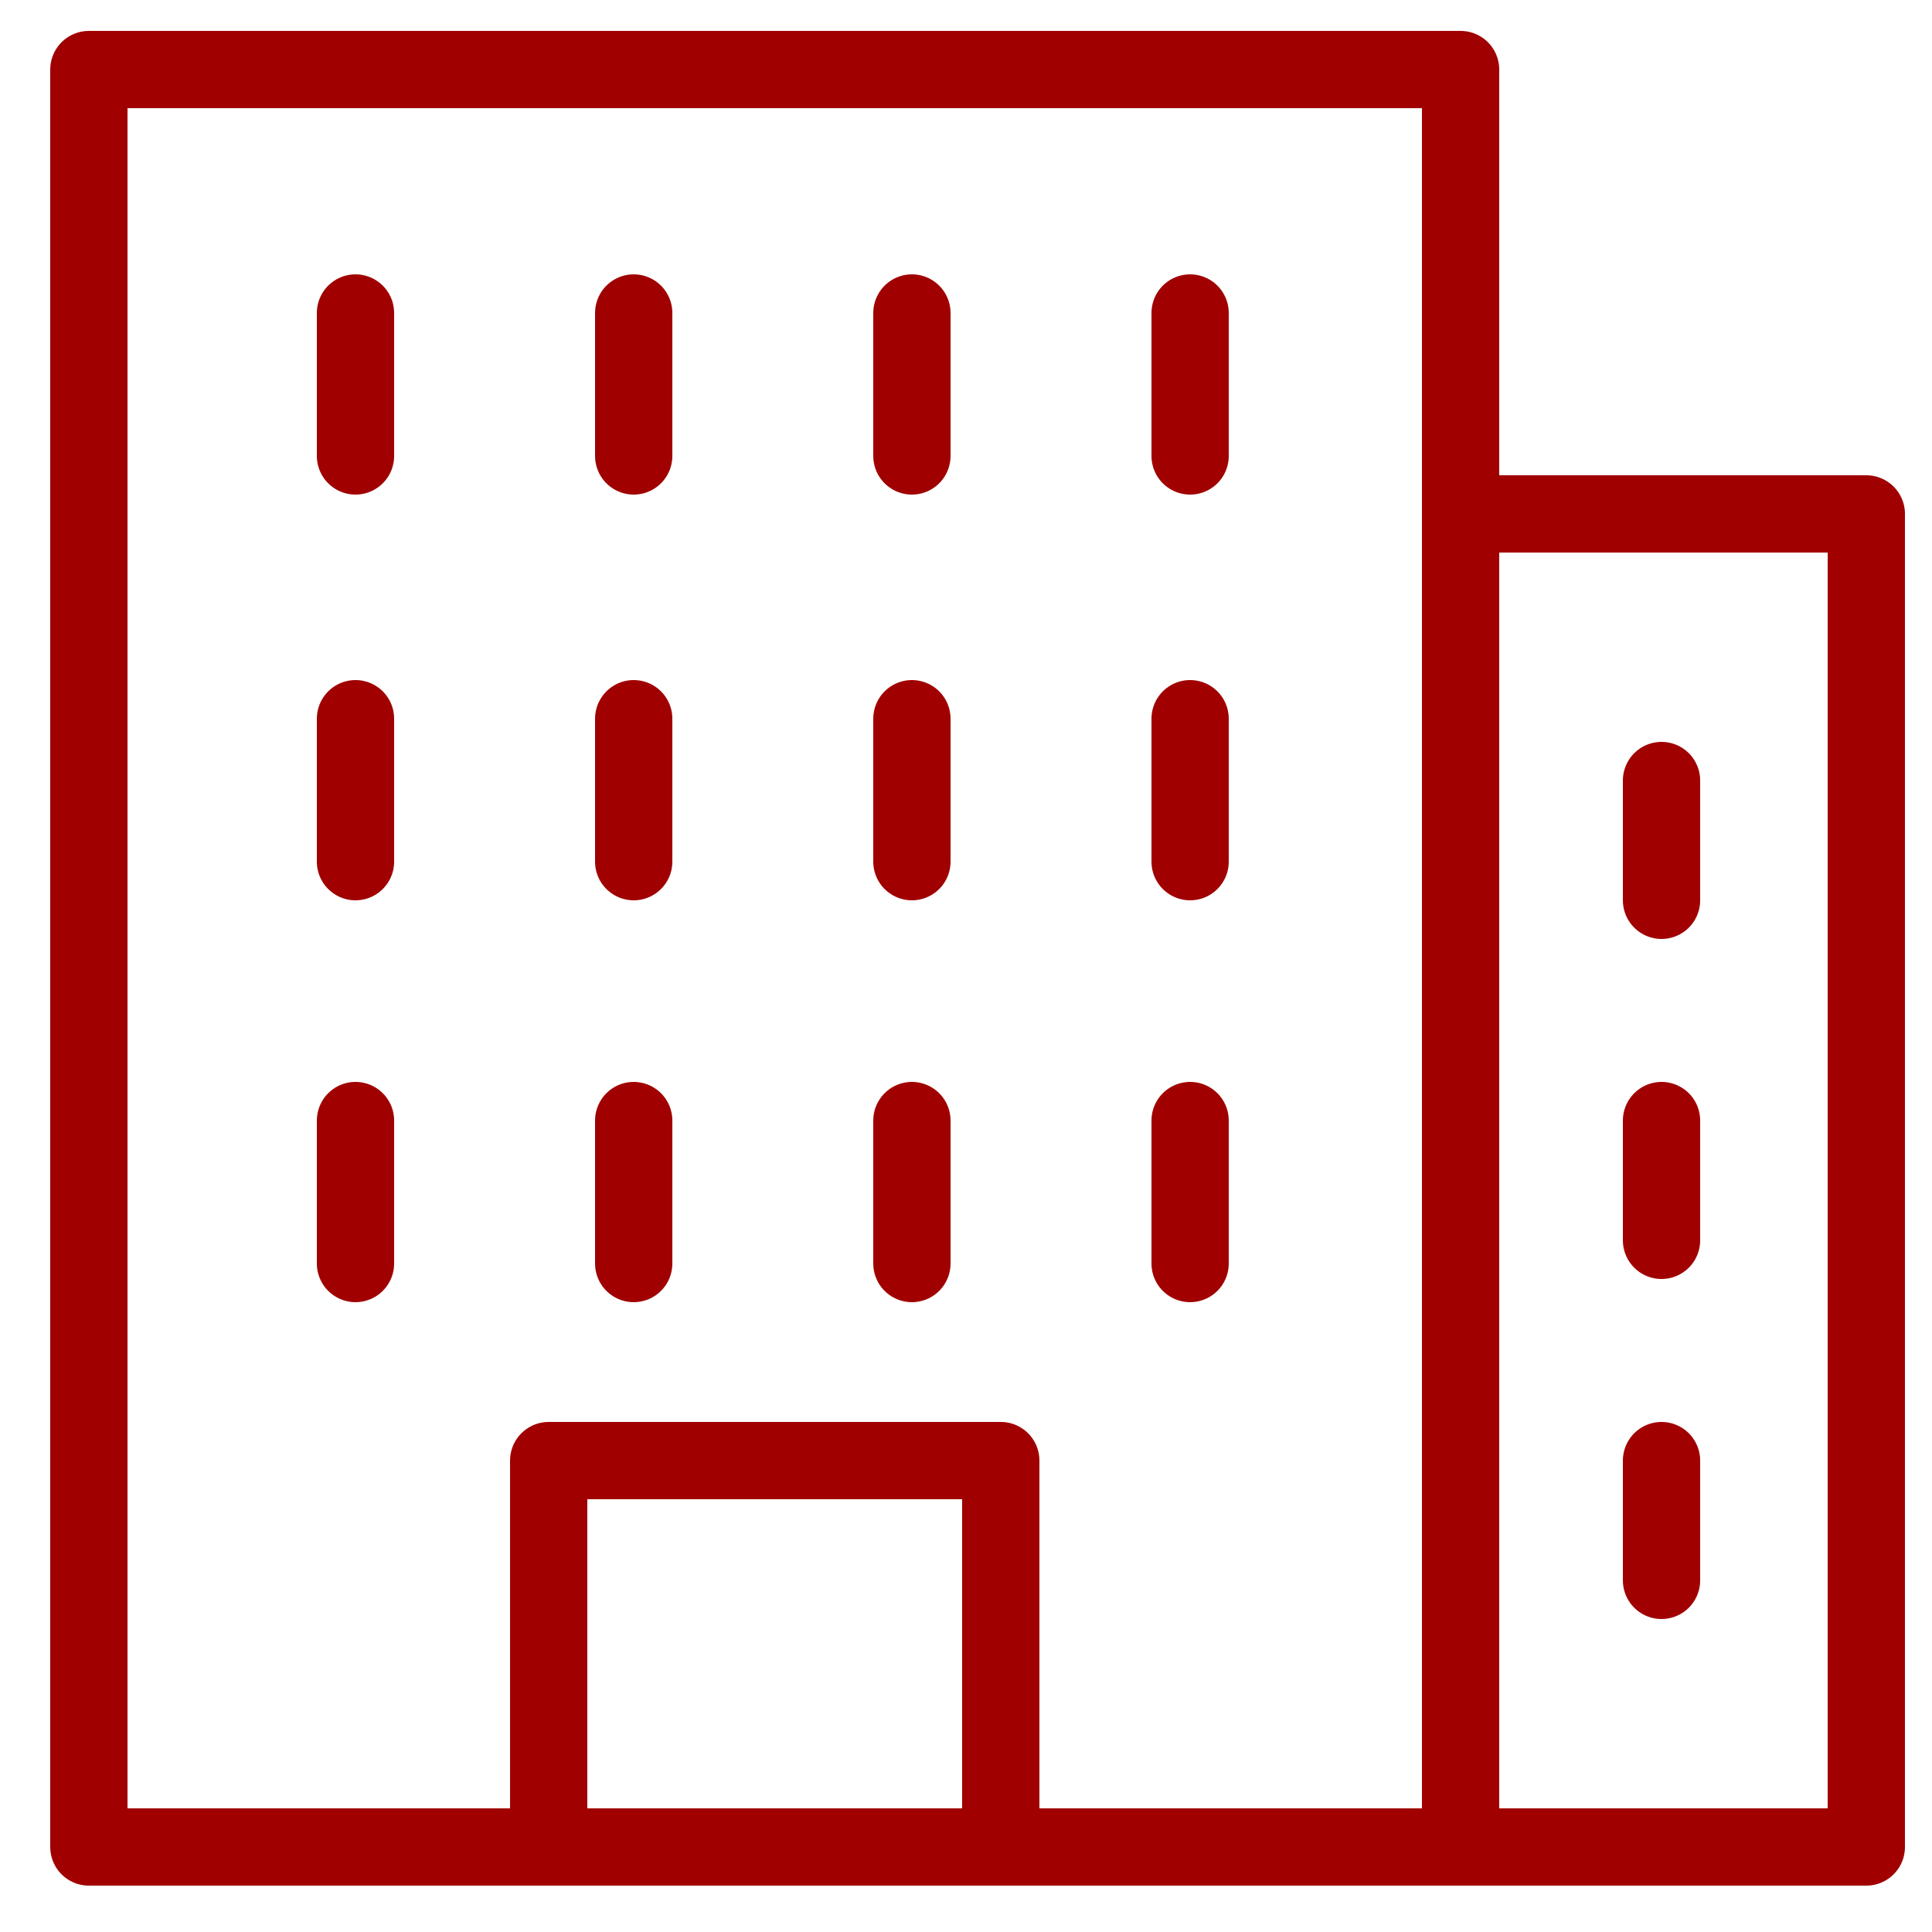 <svg id="Calque_1" xmlns="http://www.w3.org/2000/svg" xmlns:xlink="http://www.w3.org/1999/xlink" viewBox="0 0 50 50" style="enable-background:new 0 0 50 50;"><style>.st0{display:none;}
.st1{display:inline;}
.st2{fill:none;stroke:#A00000;stroke-width:2;stroke-linecap:round;stroke-linejoin:round;stroke-miterlimit:10;}</style><g class="st0"><g class="st1"><polyline class="st2" points="42.8,24.3 42.8,47.8 7.7,47.8 7.7,24.3"/><polyline class="st2" points="40.8,24.3 48.3,24.3 25.3,1.8 2.3,24.3 17.1,24.3"/><line class="st2" x1="31.1" y1="39" x2="31.1" y2="47.8"/><path class="st2" d="M19.4 47.8v-10c0-1 .2-2 .7-2.8"/></g><g class="st1"><path class="st2" d="M37.6 18.4c4.6 4.6 4.6 12.2.0 16.8-1.9 1.9-4.3 3-6.7 3.4-3.6.5-7.3-.6-10.1-3.4-4.6-4.6-4.6-12.2.0-16.8C25.4 13.8 32.9 13.8 37.6 18.4z"/><line class="st2" x1="38.5" y1="36.2" x2="48.3" y2="46"/></g></g><g><rect x="2.3" y="1.8" class="st2" width="35.5" height="46"/><rect x="37.8" y="13.3" class="st2" width="10.5" height="34.5"/><rect x="14.2" y="37.8" class="st2" width="11.7" height="10"/><g><line class="st2" x1="9.2" y1="8.1" x2="9.2" y2="11.8"/><line class="st2" x1="16.4" y1="8.1" x2="16.4" y2="11.8"/><line class="st2" x1="23.6" y1="8.1" x2="23.6" y2="11.8"/><line class="st2" x1="30.8" y1="8.1" x2="30.8" y2="11.8"/></g><g><line class="st2" x1="9.2" y1="18.6" x2="9.2" y2="22.3"/><line class="st2" x1="16.4" y1="18.6" x2="16.4" y2="22.3"/><line class="st2" x1="23.6" y1="18.6" x2="23.6" y2="22.3"/><line class="st2" x1="30.8" y1="18.6" x2="30.8" y2="22.3"/></g><g><line class="st2" x1="9.2" y1="29" x2="9.2" y2="32.7"/><line class="st2" x1="16.4" y1="29" x2="16.4" y2="32.7"/><line class="st2" x1="23.6" y1="29" x2="23.6" y2="32.7"/><line class="st2" x1="30.8" y1="29" x2="30.8" y2="32.7"/></g><g><line class="st2" x1="43" y1="20.2" x2="43" y2="23.3"/><line class="st2" x1="43" y1="29" x2="43" y2="32.1"/><line class="st2" x1="43" y1="37.8" x2="43" y2="40.9"/></g></g></svg>
